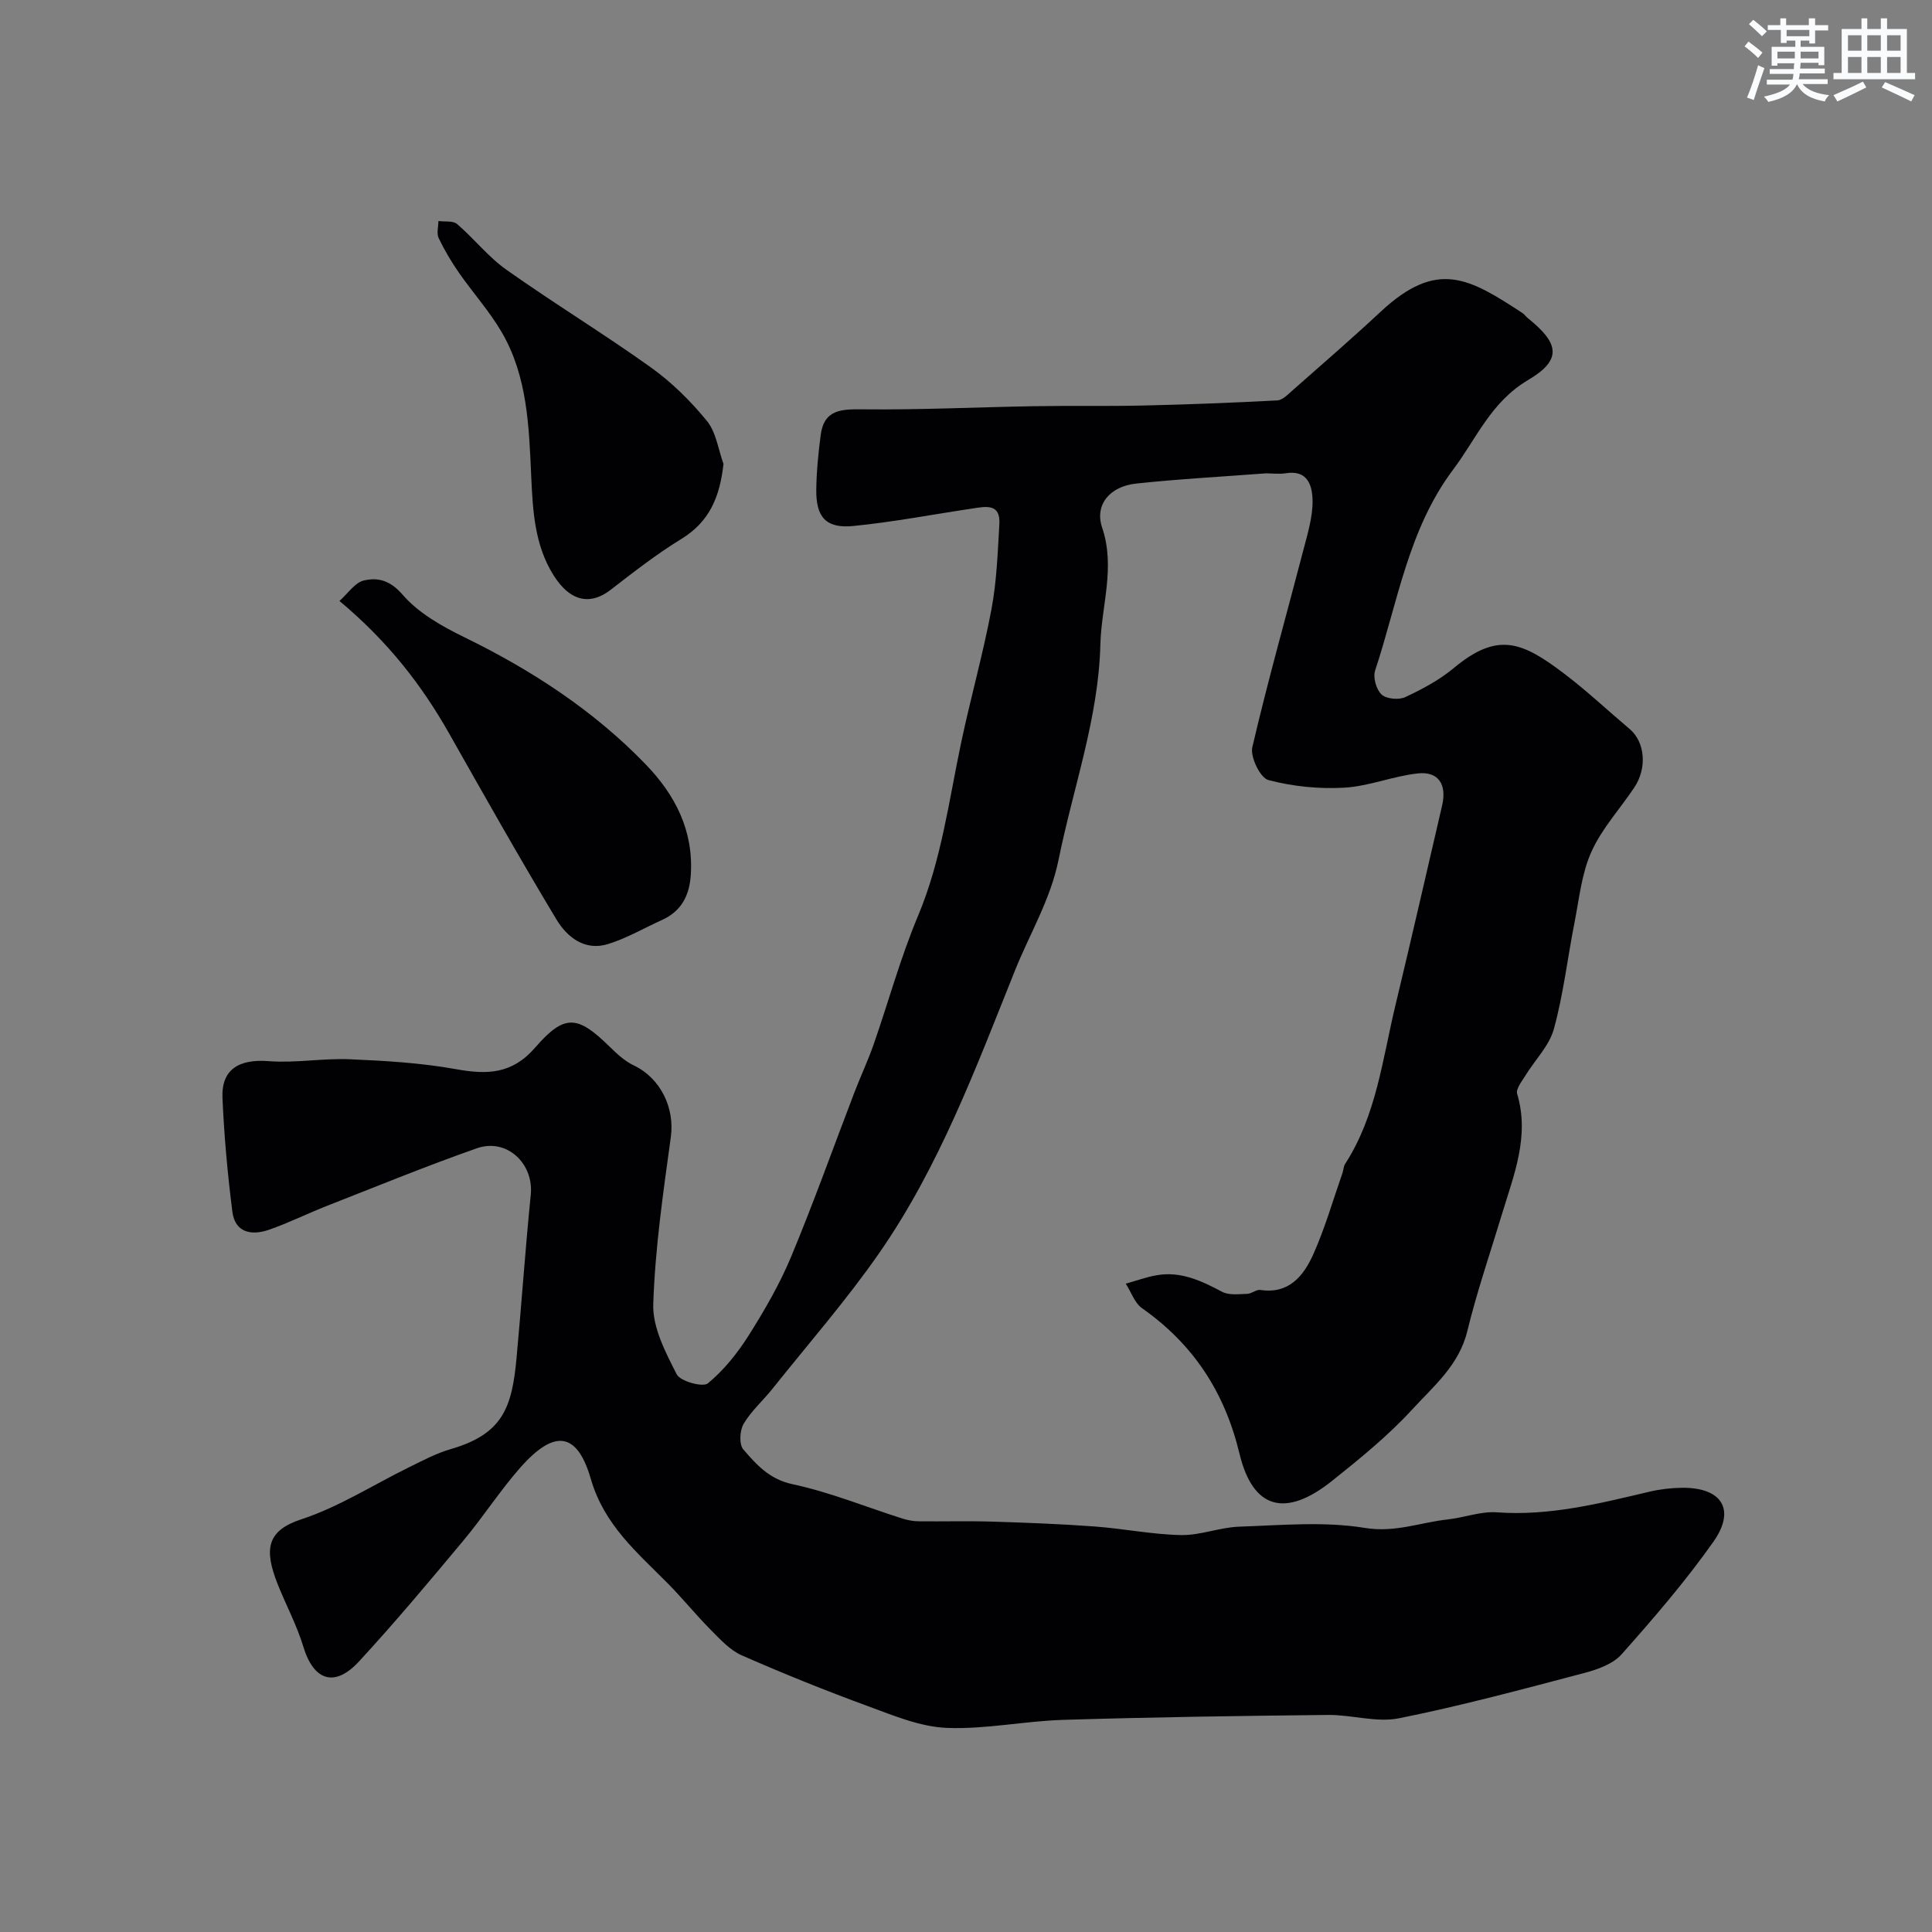 <svg enable-background="new 0 0 400 400" viewBox="0 0 400 400" xmlns="http://www.w3.org/2000/svg"><rect x="0" y="0" width="400" height="400" fill="#808080" stroke="none"/><g fill="#010103"><path d="m262.13 98c-9.2.7-18.09 1.17-26.92 2.12-5.43.59-8.63 4.37-7.02 9.13 2.79 8.26-.17 16.17-.37 24.19-.38 15.26-5.65 29.71-8.65 44.54-1.68 8.28-5.97 15.32-9.03 22.95-8.08 20.14-15.63 40.52-28.08 58.46-6.8 9.8-14.71 18.83-22.16 28.18-1.95 2.44-4.38 4.57-5.94 7.22-.81 1.37-.96 4.25-.07 5.29 2.72 3.16 5.39 6.18 10.2 7.21 7.74 1.65 15.18 4.71 22.77 7.12 1.08.34 2.24.55 3.37.56 5.03.06 10.06-.09 15.08.06 7.1.22 14.21.49 21.3 1.01 5.98.44 11.93 1.66 17.9 1.78 4 .08 8.02-1.6 12.05-1.74 8.69-.29 17.56-1.13 26.03.26 6.25 1.02 11.48-1.14 17.16-1.76 3.4-.37 6.83-1.71 10.15-1.47 10.89.8 21.21-1.82 31.6-4.27 2.21-.52 4.52-.79 6.79-.81 8.2-.07 11.15 4.52 6.44 11.19-5.76 8.16-12.33 15.78-18.97 23.26-1.79 2.02-4.97 3.16-7.73 3.89-12.74 3.35-25.48 6.8-38.38 9.38-4.68.94-9.83-.75-14.76-.69-18.27.19-36.54.46-54.8 1.02-8.05.25-16.1 1.99-24.09 1.66-5.5-.23-11.01-2.55-16.31-4.5-8.81-3.23-17.53-6.75-26.12-10.52-2.44-1.07-4.46-3.31-6.41-5.27-3.07-3.09-5.82-6.5-8.88-9.6-6.36-6.43-13.19-12.11-15.95-21.63-2.85-9.86-7.59-10.33-14.63-2.34-4.21 4.78-7.68 10.2-11.77 15.09-7.06 8.46-14.14 16.93-21.61 25.02-5.05 5.48-9.39 3.96-11.51-3.04-1.35-4.46-3.6-8.64-5.33-12.99-2.88-7.27-2.19-11.08 4.92-13.41 7.8-2.56 14.92-7.16 22.37-10.81 2.77-1.35 5.53-2.84 8.46-3.69 10.82-3.12 12.76-8.54 13.71-18.83 1.05-11.28 1.81-22.59 2.95-33.86.65-6.46-4.97-11.8-11.17-9.62-10.41 3.66-20.64 7.85-30.92 11.88-4.09 1.6-8.04 3.58-12.18 5.01-3.53 1.22-6.96.59-7.51-3.75-.99-7.82-1.71-15.7-2.05-23.57-.25-5.92 3.43-8.09 9.58-7.61 5.55.43 11.21-.63 16.79-.39 7.35.31 14.76.75 21.98 2.05 6.45 1.16 11.61 1.05 16.39-4.47 6.1-7.04 8.79-6.69 15.41-.19 1.51 1.48 3.15 3 5.02 3.89 5.57 2.66 8.48 8.81 7.66 14.8-1.58 11.52-3.27 23.09-3.64 34.67-.15 4.81 2.55 9.94 4.85 14.47.74 1.46 5.42 2.74 6.46 1.88 3.32-2.74 6.15-6.29 8.47-9.96 3.29-5.22 6.43-10.64 8.79-16.32 4.66-11.19 8.73-22.62 13.07-33.94 1.28-3.34 2.81-6.59 3.99-9.96 3.09-8.86 5.56-17.98 9.19-26.61 4.86-11.58 6.38-23.85 8.94-35.93 1.95-9.21 4.52-18.29 6.26-27.54 1.09-5.78 1.29-11.75 1.64-17.65.25-4.3-2.82-3.64-5.52-3.23-8.23 1.23-16.43 2.81-24.71 3.63-5.65.56-7.75-1.8-7.68-7.54.05-3.76.43-7.53.91-11.26.69-5.4 4.36-5.4 8.85-5.35 11.76.12 23.53-.45 35.29-.65 7.53-.13 15.07.03 22.6-.14 9.27-.21 18.53-.57 27.79-1.06 1.1-.06 2.22-1.24 3.17-2.08 6.12-5.4 12.3-10.74 18.27-16.31 11.71-10.9 18.31-6.89 29.32.29.41.27.7.72 1.08 1.03 6.59 5.29 7.17 8.67.08 12.86-7.67 4.54-10.66 12.09-15.5 18.53-9.3 12.38-11.48 27.49-16.16 41.62-.47 1.42.25 3.95 1.35 4.96 1 .92 3.56 1.15 4.9.53 3.52-1.65 7.07-3.54 10.04-6.02 9.15-7.62 14.2-5.4 22.87 1.17 4.71 3.57 9.03 7.65 13.55 11.46 3.16 2.67 3.66 8.04.96 12.09-2.97 4.45-6.72 8.51-8.88 13.31-2.03 4.49-2.53 9.7-3.5 14.64-1.45 7.35-2.3 14.85-4.27 22.04-.96 3.5-3.92 6.43-5.9 9.66-.73 1.2-2.01 2.77-1.71 3.78 2.62 8.81-.68 16.77-3.13 24.87-2.45 8.09-5.2 16.1-7.2 24.3-1.72 7.05-7 11.39-11.43 16.22-4.98 5.43-10.81 10.16-16.6 14.78-9.6 7.64-16.36 5.86-19.13-5.67-3.06-12.74-9.54-22.63-20.17-30.11-1.55-1.09-2.26-3.36-3.37-5.08 2.12-.59 4.21-1.36 6.36-1.74 5-.89 9.28 1.14 13.58 3.42 1.42.75 3.45.48 5.19.43.92-.02 1.89-.94 2.74-.81 5.91.89 8.93-2.91 10.92-7.31 2.45-5.45 4.1-11.26 6.08-16.92.21-.61.21-1.34.54-1.86 6.48-10.01 7.73-21.69 10.43-32.89 3.31-13.74 6.44-27.53 9.65-41.3 1.02-4.36-.74-7.14-5.05-6.66-5.12.56-10.1 2.66-15.2 2.95-5.23.3-10.67-.25-15.72-1.58-1.67-.44-3.79-4.78-3.32-6.79 3.2-13.76 7.07-27.36 10.62-41.03.86-3.29 1.89-6.68 1.85-10.01-.04-2.99-.9-6.43-5.52-5.69-1.41.22-2.94.02-4.1.02z"/><path d="m70.28 124.42c1.76-1.56 3.19-3.79 5.03-4.23 2.92-.69 5.45-.06 8.05 2.94 3.27 3.79 8.11 6.52 12.73 8.78 13.95 6.81 26.78 15.15 37.59 26.34 6.1 6.32 9.94 13.71 9.34 22.89-.28 4.29-1.95 7.52-5.98 9.34-3.71 1.68-7.28 3.77-11.13 4.97-4.83 1.51-8.5-1.42-10.72-5.11-7.63-12.69-14.91-25.59-22.2-38.48-5.7-10.07-12.68-19.05-22.71-27.44z"/><path d="m149.79 96.04c-.75 6.79-2.85 11.95-8.73 15.55-5.14 3.14-9.93 6.89-14.71 10.58-3.7 2.86-8.01 2.88-11.75-3.08-3.9-6.21-4.29-13.27-4.61-20.34-.47-10.31-.74-20.75-6.12-29.98-2.54-4.35-5.98-8.17-8.87-12.33-1.57-2.27-3-4.67-4.18-7.15-.46-.97-.06-2.34-.05-3.53 1.31.18 3.02-.1 3.86.62 3.53 3.02 6.46 6.82 10.22 9.47 9.81 6.94 20.1 13.21 29.88 20.2 4.33 3.09 8.25 6.97 11.62 11.09 1.92 2.35 2.35 5.9 3.44 8.9z"/></g><path d="m361.2 9.6.8-1c.9.7 1.9 1.4 2.9 2.3l-.9 1.1c-1-1-2-1.8-2.8-2.4zm.5 10.6c.9-2.1 1.6-4.3 2.3-6.7.4.2.8.4 1.3.6-.7 2.1-1.5 4.3-2.2 6.6zm.4-15.2.9-.9c1 .8 2 1.6 2.8 2.4l-1 1c-.9-.9-1.8-1.7-2.7-2.5zm12.5-1.2h1.2v1.4h2.7v1.1h-2.7v2.7h-1.2v-.6h-1.8v1.3h4.9v3.8h-1.2v-.5h-3.7c0 .4-.1.9-.1 1.2h5.1v1h-5.2c0 .5-.1.9-.2 1.2h6v1h-5.2c1.1 1.3 2.9 2 5.5 2.3-.4.4-.7.8-.9 1.3-2.9-.5-4.8-1.6-5.7-3.5h-.1c-.8 1.7-2.7 2.9-5.9 3.6-.2-.4-.6-.8-.9-1.1 2.8-.6 4.6-1.4 5.4-2.5h-4.8v-1h5.3c.1-.3.2-.7.2-1.2h-4.9v-1h5c0-.4 0-.8.1-1.2h-3.5v.5h-1.2v-3.9h4.9v-1.3h-1.8v.5h-1.2v-2.7h-2.7v-1h2.6v-1.4h1.2v1.4h4.7v-1.4zm-6.6 8.3h3.6c0-.4 0-.9 0-1.4h-3.6zm1.9-4.6h4.7v-1.3h-4.7zm6.6 3.2h-3.7v1.4h3.7z" fill="#fafbfc"/><path d="m385.3 3.8h1.3v2.2h2.8v-2.2h1.3v2.2h4.1v9.1h1.7v1.3h-16.9v-1.3h1.7v-9.1h4.1v-2.2zm.4 13.1.7 1.2c-1.8.9-3.8 1.9-6 2.9-.2-.4-.5-.8-.8-1.3 2.3-1 4.3-1.9 6.1-2.8zm-3.1-6.4h2.8v-3.2h-2.8zm0 4.6h2.8v-3.3h-2.8zm4-4.6h2.8v-3.2h-2.8zm0 4.6h2.8v-3.3h-2.8zm3.7 1.9c2.1.9 4.1 1.8 6.1 2.7l-.7 1.3c-2.2-1.1-4.2-2-6.1-2.9zm3.2-9.7h-2.8v3.2h2.8zm-2.8 7.8h2.8v-3.3h-2.8z" fill="#fafbfc"/></svg>